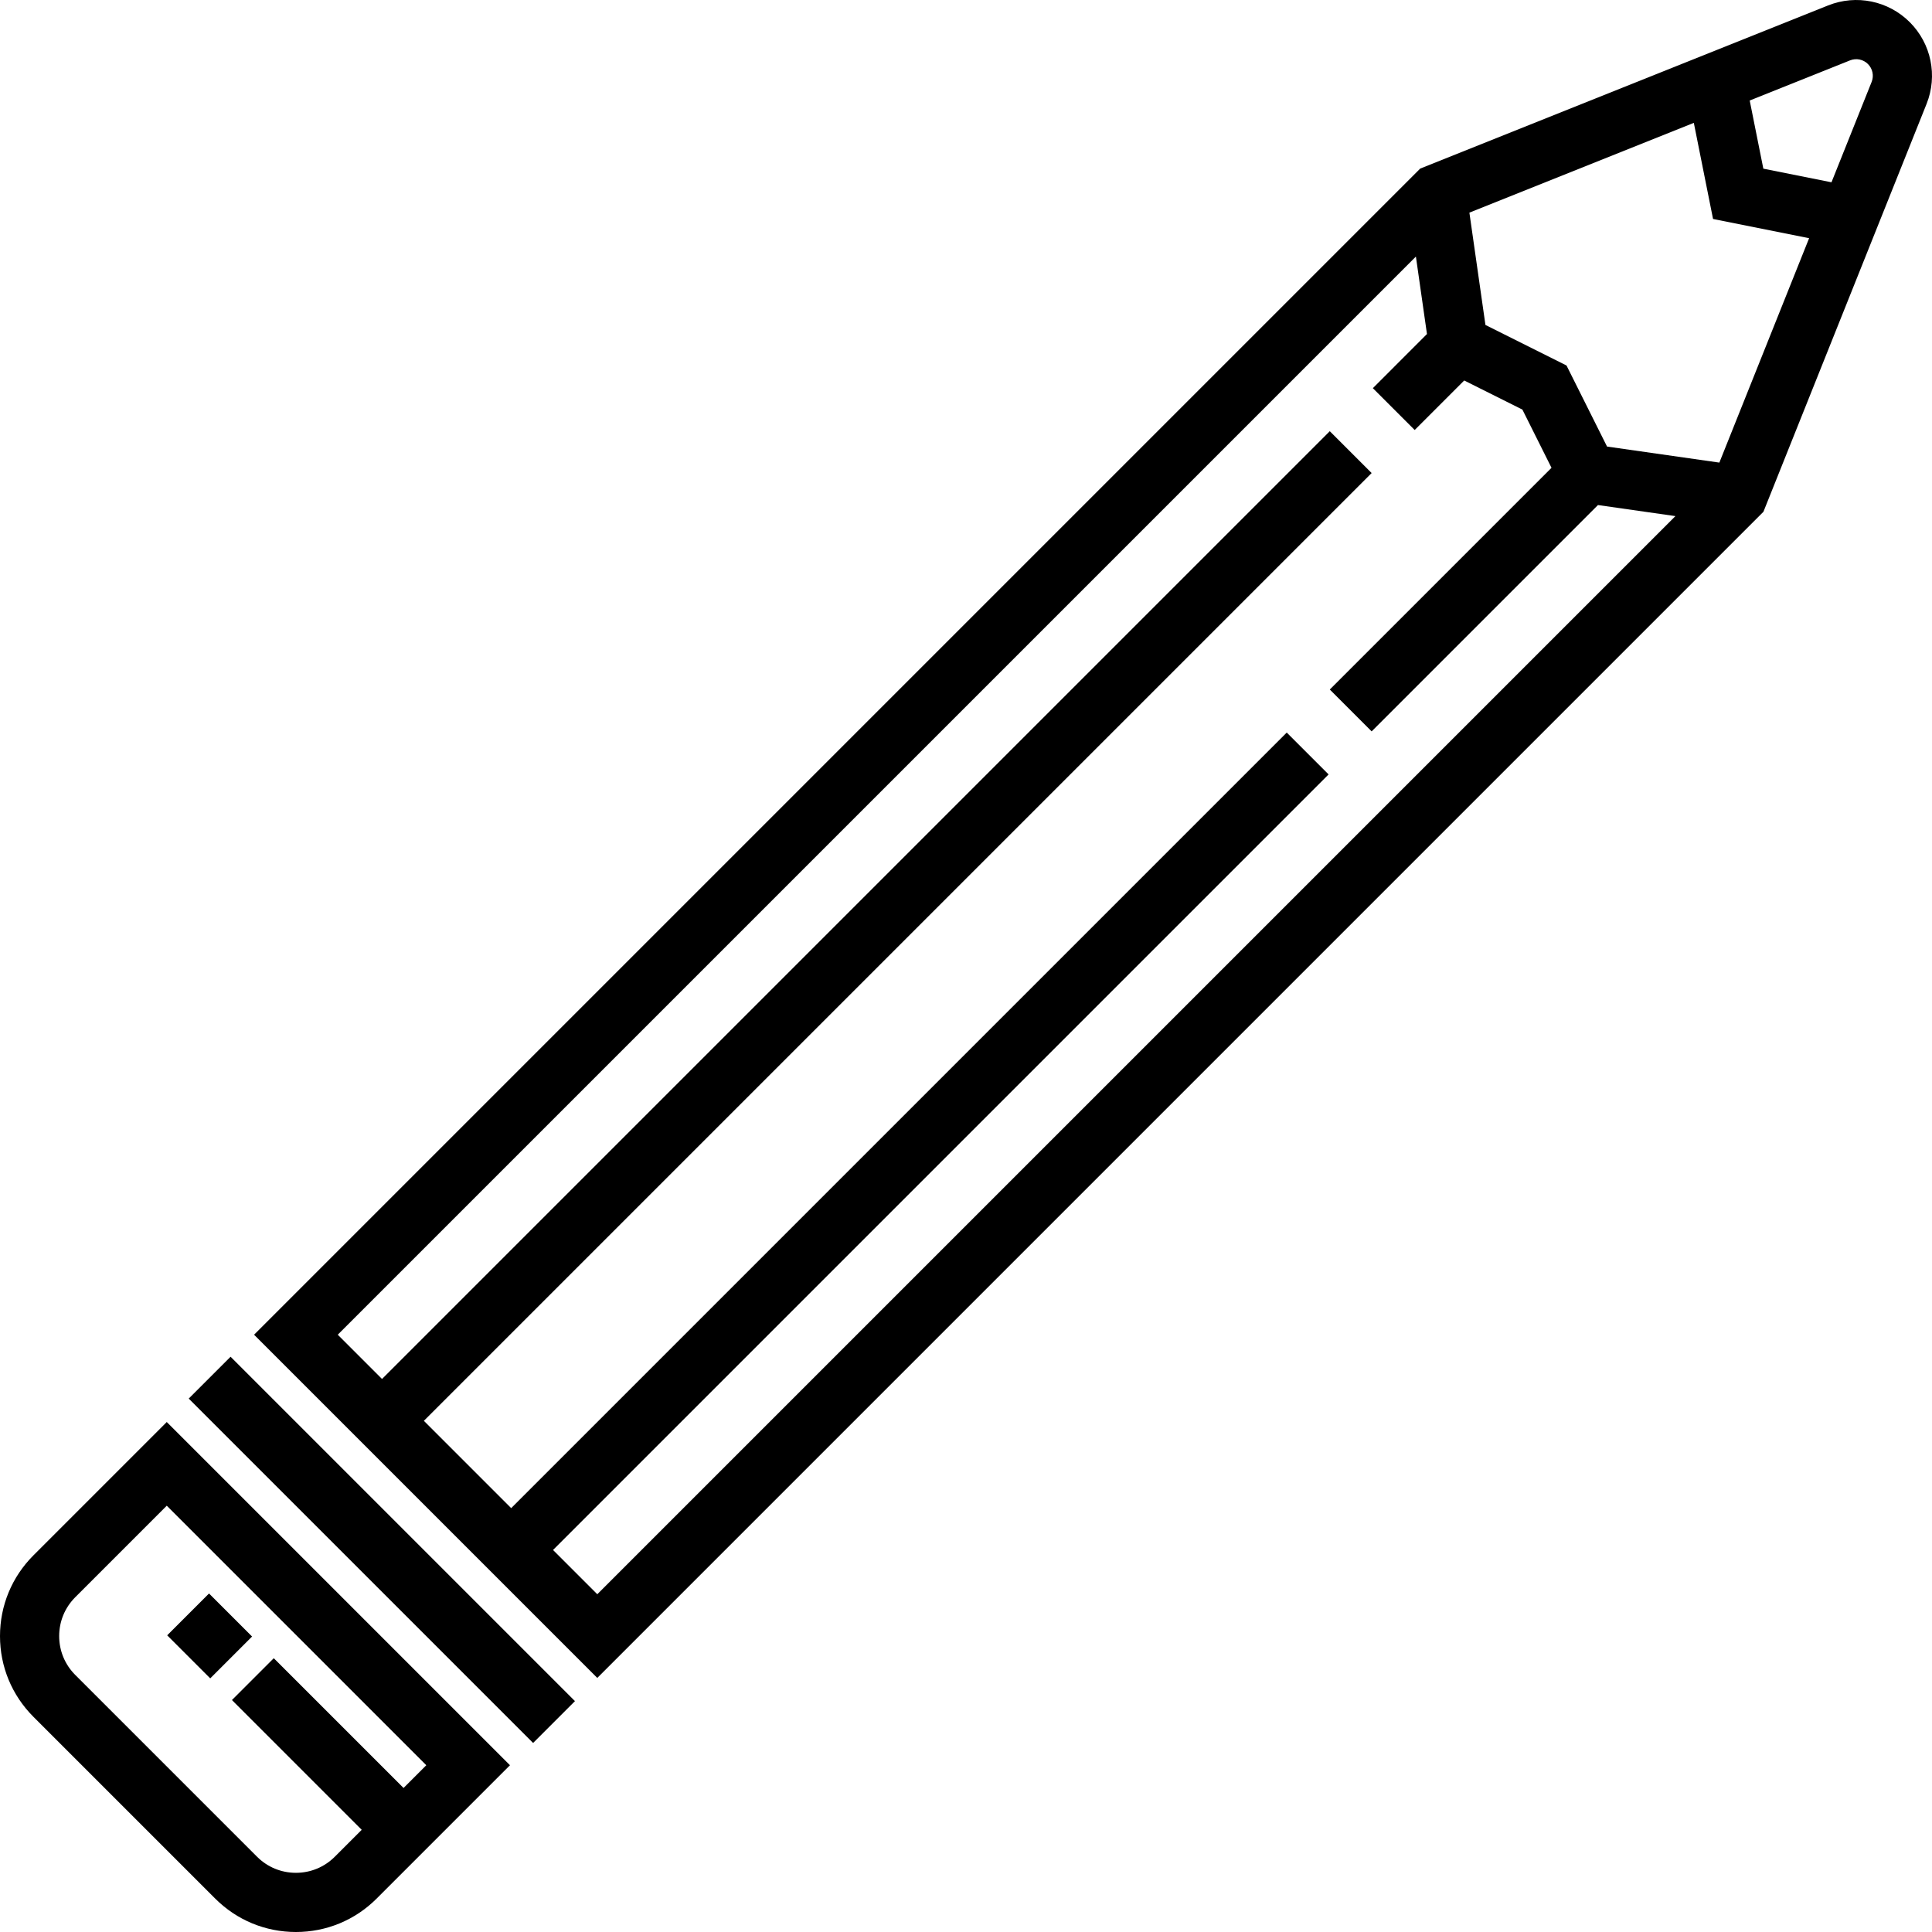 <?xml version="1.0" encoding="iso-8859-1"?>
<!-- Uploaded to: SVG Repo, www.svgrepo.com, Generator: SVG Repo Mixer Tools -->
<svg fill="#000000" version="1.1" id="Layer_1" xmlns="http://www.w3.org/2000/svg" xmlns:xlink="http://www.w3.org/1999/xlink" 
	 viewBox="0 0 511.999 511.999" xml:space="preserve">
<g>
	<g>
		<path d="M506.115,5.884c-5.686-5.685-14.185-7.429-21.651-4.443l-108.1,43.238L67.332,353.712l90.956,90.956l307.895-307.895
			l1.138-1.138l43.239-108.099C513.546,20.069,511.801,11.571,506.115,5.884z M158.287,422.489l-11.729-11.729l205.531-205.531
			l-11.09-11.09L135.468,399.671l-23.139-23.139l251.169-251.169l-11.09-11.089L101.24,365.442l-11.73-11.73L375.227,67.996
			l2.933,20.527l-14.341,14.342l11.089,11.088l13.118-13.118l15.426,7.714l7.713,15.425l-58.756,58.757l11.089,11.09l59.979-59.98
			l20.527,2.933L158.287,422.489z M455.646,122.593l-29.765-4.252L415.139,96.86l-21.482-10.74l-4.253-29.765l59.476-23.79
			l5.093,25.462l25.462,5.093L455.646,122.593z M495.999,21.712L485.36,48.31l-18.058-3.612l-3.612-18.059L490.287,16
			c1.634-0.653,3.493-0.272,4.738,0.972C496.271,18.218,496.652,20.078,495.999,21.712z"/>
	</g>
</g>
<g>
	<g>
		
			<rect x="93.405" y="346.216" transform="matrix(0.707 -0.707 0.707 0.707 -260.796 191.9)" width="15.682" height="129.086"/>
	</g>
</g>
<g>
	<g>
		<path d="M44.193,376.85L8.862,412.182C3.148,417.897,0,425.496,0,433.578c0,8.083,3.148,15.681,8.862,21.396l48.162,48.162
			c5.716,5.716,13.314,8.863,21.397,8.863s15.682-3.147,21.397-8.863l35.33-35.33L44.193,376.85z M72.556,439.443l-11.089,11.088
			l34.388,34.388l-7.127,7.127c-2.753,2.753-6.413,4.269-10.306,4.269c-3.893,0-7.554-1.516-10.306-4.269l-48.163-48.162
			c-2.754-2.753-4.27-6.414-4.27-10.307c0-3.894,1.516-7.555,4.27-10.307l24.242-24.242l68.777,68.778l-6.026,6.025L72.556,439.443z
			"/>
	</g>
</g>
<g>
	<g>
		
			<rect x="47.765" y="425.508" transform="matrix(0.707 -0.707 0.707 0.707 -290.297 166.311)" width="15.682" height="16.135"/>
	</g>
</g>
</svg>